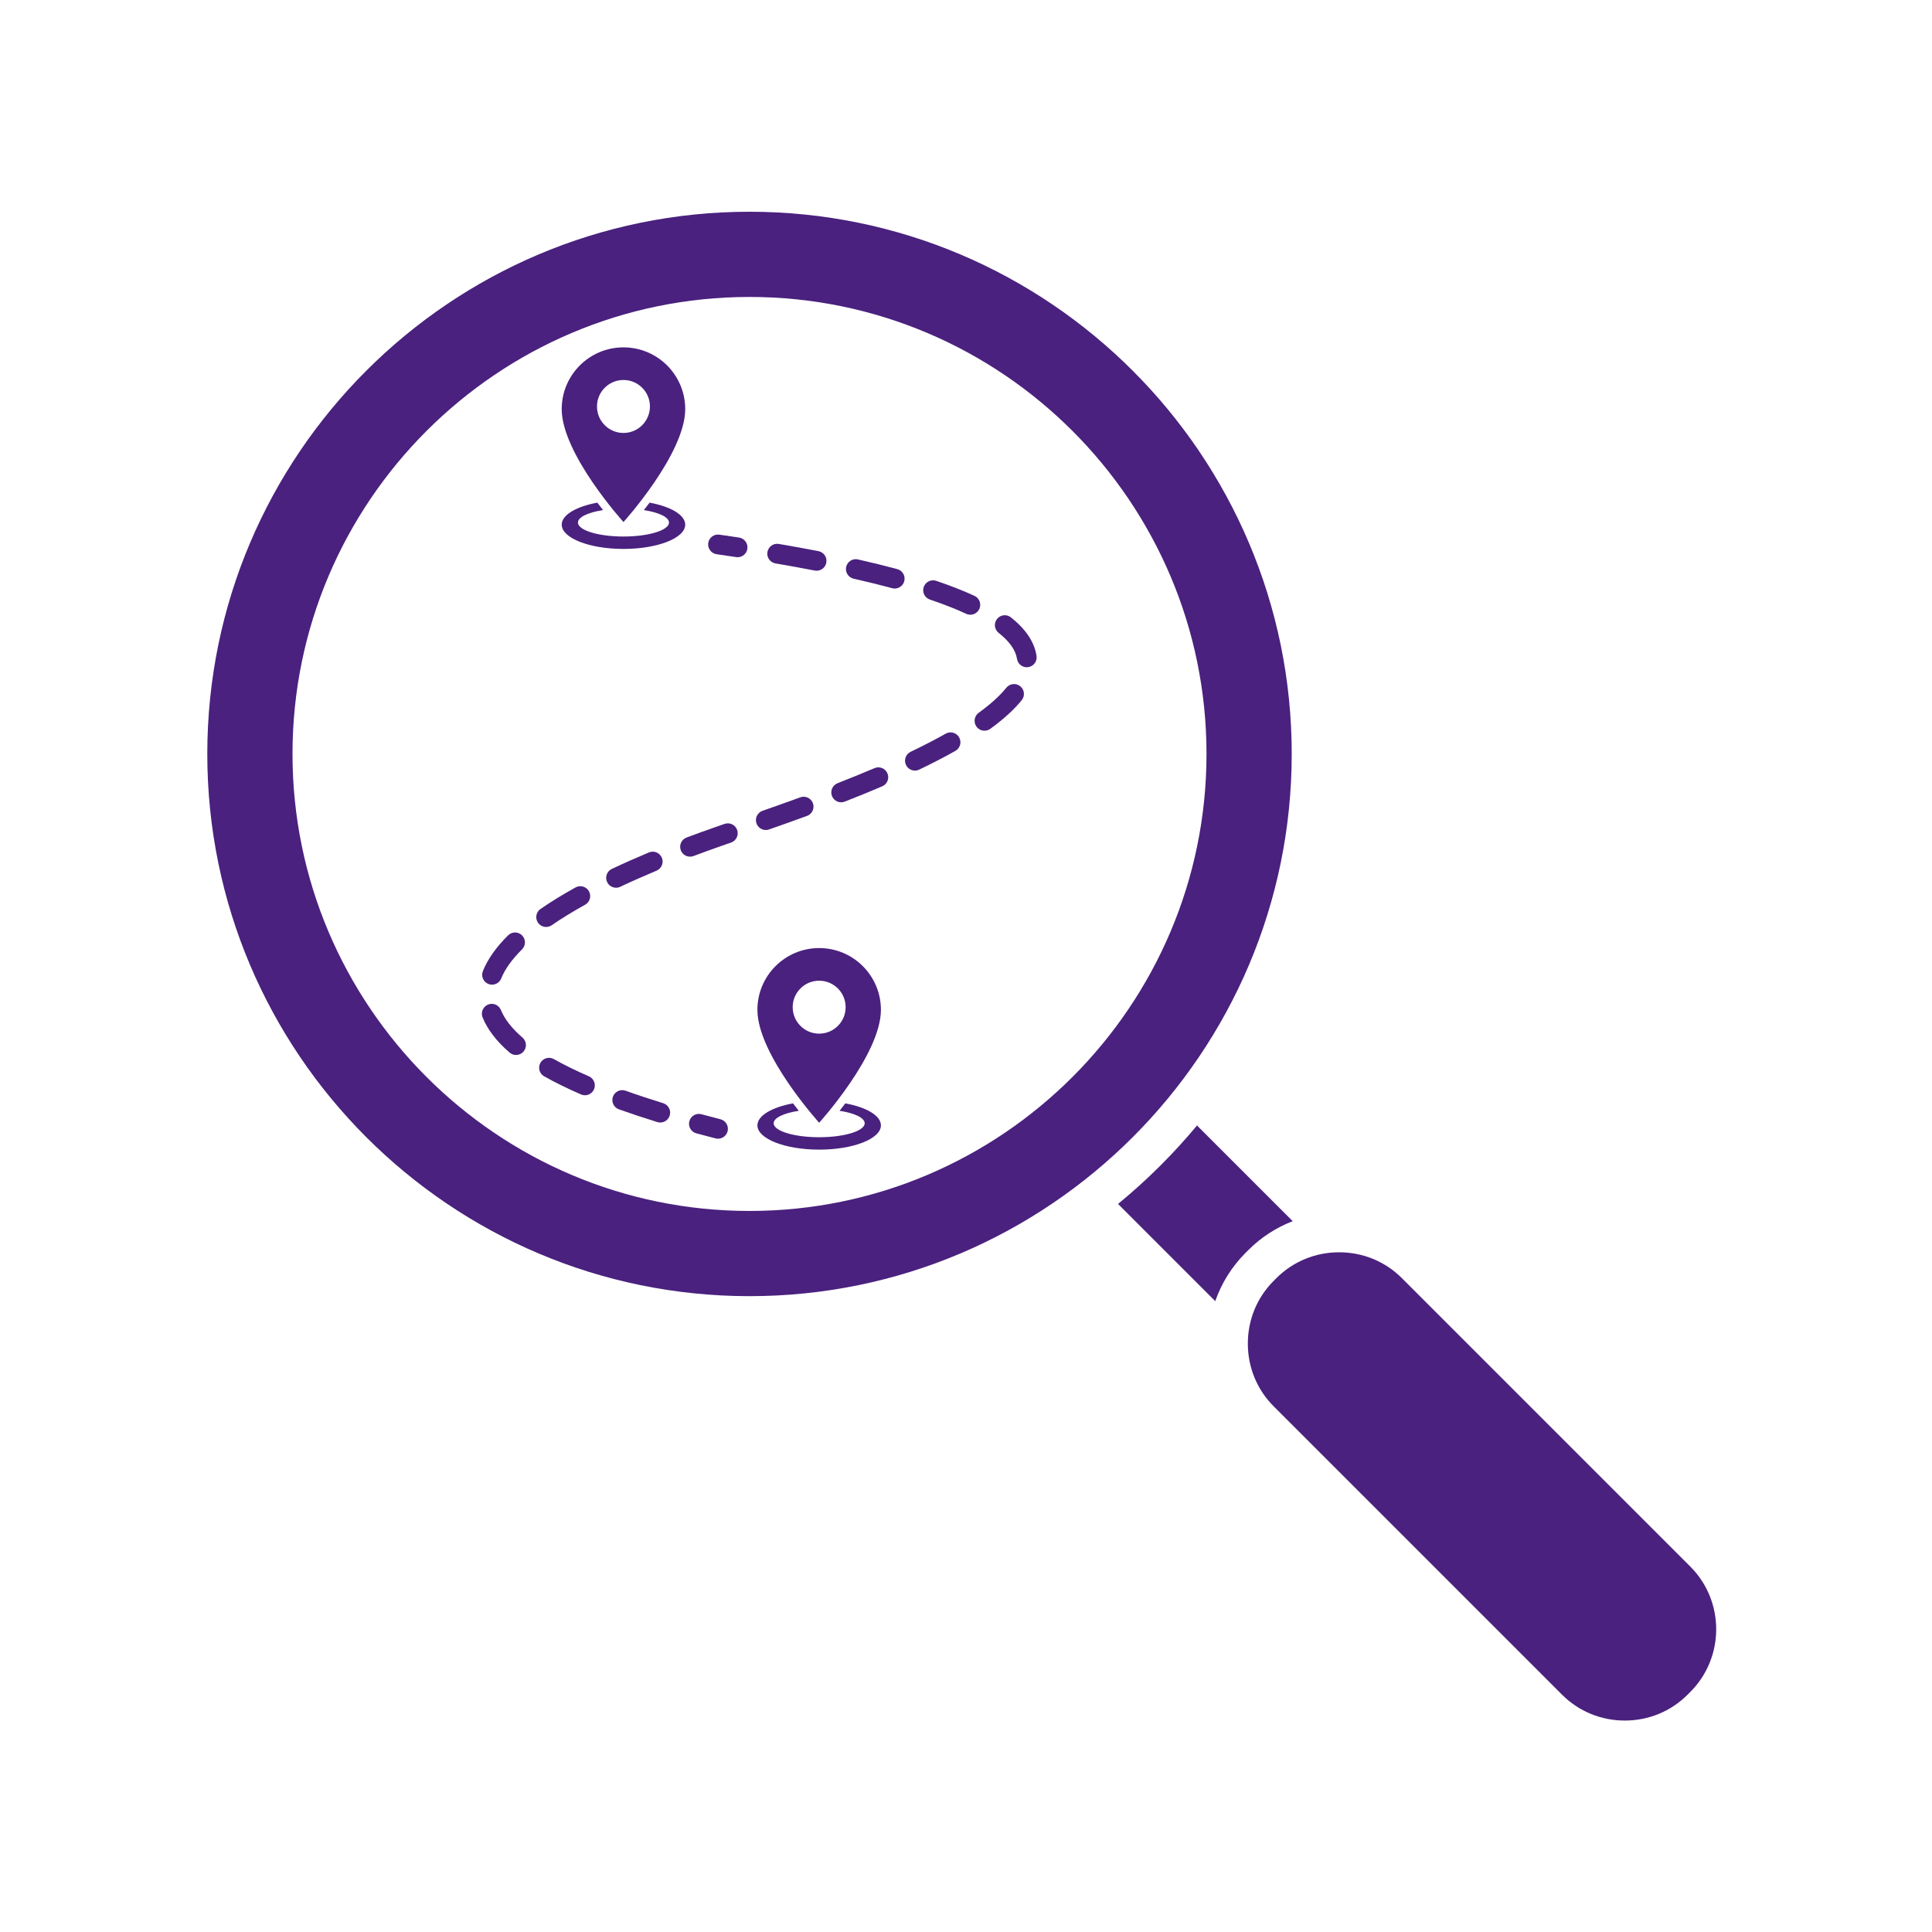 <svg xmlns="http://www.w3.org/2000/svg" xmlns:xlink="http://www.w3.org/1999/xlink" width="1080" zoomAndPan="magnify" viewBox="0 0 810 810" height="1080" preserveAspectRatio="xMidYMid meet" version="1.2"><defs><clipPath id="97dca4576c"><path d="M 86.344 88.734 L 542 88.734 L 542 544 L 86.344 544 Z M 86.344 88.734 "/></clipPath><clipPath id="f1199d5683"><path d="M 523 525 L 720 525 L 720 721.621 L 523 721.621 Z M 523 525 "/></clipPath><clipPath id="0cde0e63f4"><path d="M 235 145.633 L 288 145.633 L 288 219 L 235 219 Z M 235 145.633 "/></clipPath><clipPath id="06a94e2f22"><path d="M 317 462 L 370 462 L 370 481.992 L 317 481.992 Z M 317 462 "/></clipPath></defs><g id="1ea8a933a0"><g clip-rule="nonzero" clip-path="url(#97dca4576c)"><path style=" stroke:none;fill-rule:nonzero;fill:#4a217e;fill-opacity:1;" d="M 314.234 88.773 C 188.883 88.773 86.91 190.746 86.91 316.098 C 86.91 441.453 188.883 543.422 314.234 543.422 C 439.586 543.422 541.559 441.453 541.559 316.098 C 541.559 190.746 439.586 88.773 314.234 88.773 Z M 314.234 507.699 C 208.59 507.699 122.633 421.746 122.633 316.098 C 122.633 210.453 208.586 124.5 314.234 124.5 C 419.879 124.5 505.832 210.453 505.832 316.098 C 505.832 421.746 419.879 507.699 314.234 507.699 Z M 314.234 507.699 "/></g><path style=" stroke:none;fill-rule:nonzero;fill:#4a217e;fill-opacity:1;" d="M 541.977 511.988 L 501.852 471.863 C 491.883 483.848 480.793 494.867 468.742 504.758 L 509.492 545.512 C 512.074 538.102 516.32 531.148 522.23 525.238 L 523.371 524.098 C 528.742 518.727 535.07 514.648 541.977 511.988 Z M 541.977 511.988 "/><g clip-rule="nonzero" clip-path="url(#f1199d5683)"><path style=" stroke:none;fill-rule:nonzero;fill:#4a217e;fill-opacity:1;" d="M 587.742 535.863 C 580.75 528.875 571.41 525.027 561.438 525.027 C 551.469 525.027 542.125 528.875 535.137 535.863 L 533.996 537 C 527.008 543.992 523.16 553.332 523.16 563.305 C 523.16 573.273 527.008 582.617 533.996 589.605 L 654.902 710.512 C 661.895 717.5 671.234 721.352 681.207 721.352 C 691.176 721.352 700.52 717.5 707.508 710.512 L 708.648 709.375 C 723.148 694.871 723.148 671.27 708.648 656.766 Z M 587.742 535.863 "/></g><path style=" stroke:none;fill-rule:nonzero;fill:#4a217e;fill-opacity:1;" d="M 261.391 230.145 C 275.688 230.145 287.281 225.582 287.281 219.965 C 287.281 215.879 281.172 212.363 272.352 210.738 C 271.512 211.848 270.703 212.887 269.941 213.855 C 276.188 214.816 280.477 216.797 280.477 219.086 C 280.477 222.32 271.93 224.941 261.391 224.941 C 250.848 224.941 242.301 222.32 242.301 219.086 C 242.301 216.797 246.59 214.816 252.836 213.855 C 252.07 212.887 251.266 211.848 250.43 210.738 C 241.609 212.363 235.5 215.879 235.5 219.965 C 235.5 225.582 247.09 230.145 261.391 230.145 "/><g clip-rule="nonzero" clip-path="url(#0cde0e63f4)"><path style=" stroke:none;fill-rule:nonzero;fill:#4a217e;fill-opacity:1;" d="M 250.289 170.414 C 250.289 164.285 255.258 159.312 261.391 159.312 C 267.52 159.312 272.488 164.285 272.488 170.414 C 272.488 176.547 267.52 181.516 261.391 181.516 C 255.258 181.516 250.289 176.547 250.289 170.414 Z M 287.281 171.523 C 287.281 157.227 275.688 145.633 261.391 145.633 C 247.09 145.633 235.5 157.227 235.5 171.523 C 235.5 190.277 261.391 218.867 261.391 218.867 C 261.391 218.867 287.281 190.277 287.281 171.523 "/></g><g clip-rule="nonzero" clip-path="url(#06a94e2f22)"><path style=" stroke:none;fill-rule:nonzero;fill:#4a217e;fill-opacity:1;" d="M 354.398 462.59 C 353.562 463.695 352.758 464.742 351.992 465.707 C 358.242 466.664 362.527 468.645 362.527 470.938 C 362.527 474.168 353.98 476.789 343.438 476.789 C 332.898 476.789 324.355 474.168 324.355 470.938 C 324.355 468.645 328.641 466.664 334.887 465.707 C 334.125 464.742 333.316 463.695 332.477 462.59 C 323.66 464.211 317.547 467.73 317.547 471.812 C 317.547 477.438 329.141 481.992 343.438 481.992 C 357.738 481.992 369.328 477.438 369.328 471.812 C 369.328 467.73 363.219 464.211 354.398 462.59 "/></g><path style=" stroke:none;fill-rule:nonzero;fill:#4a217e;fill-opacity:1;" d="M 343.438 433.363 C 337.309 433.363 332.34 428.395 332.34 422.266 C 332.34 416.133 337.309 411.164 343.438 411.164 C 349.57 411.164 354.539 416.133 354.539 422.266 C 354.539 428.395 349.57 433.363 343.438 433.363 Z M 343.438 397.48 C 329.141 397.48 317.547 409.074 317.547 423.375 C 317.547 442.129 343.438 470.715 343.438 470.715 C 343.438 470.715 369.328 442.129 369.328 423.375 C 369.328 409.074 357.738 397.48 343.438 397.48 "/><path style=" stroke:none;fill-rule:nonzero;fill:#4a217e;fill-opacity:1;" d="M 309.855 225.371 C 307.164 224.965 304.422 224.559 301.625 224.16 C 299.352 223.82 297.258 225.402 296.934 227.668 C 296.609 229.934 298.184 232.031 300.445 232.355 C 303.219 232.758 305.945 233.16 308.613 233.562 C 308.824 233.594 309.031 233.613 309.242 233.613 C 311.254 233.613 313.02 232.141 313.332 230.086 C 313.672 227.828 312.117 225.715 309.855 225.371 "/><path style=" stroke:none;fill-rule:nonzero;fill:#4a217e;fill-opacity:1;" d="M 210.004 423.445 C 209.141 421.328 206.723 420.309 204.609 421.172 C 202.488 422.035 201.473 424.457 202.336 426.574 C 204.402 431.648 208.207 436.602 213.641 441.293 C 214.422 441.973 215.391 442.301 216.348 442.301 C 217.508 442.301 218.664 441.816 219.484 440.867 C 220.98 439.137 220.789 436.52 219.059 435.023 C 214.621 431.195 211.578 427.297 210.004 423.445 "/><path style=" stroke:none;fill-rule:nonzero;fill:#4a217e;fill-opacity:1;" d="M 260.055 371.781 C 264.82 369.527 269.938 367.254 275.258 365.031 C 277.371 364.152 278.363 361.723 277.484 359.613 C 276.602 357.504 274.172 356.504 272.062 357.387 C 266.625 359.66 261.391 361.984 256.512 364.297 C 254.445 365.273 253.562 367.746 254.539 369.812 C 255.246 371.305 256.734 372.184 258.285 372.184 C 258.879 372.184 259.484 372.055 260.055 371.781 "/><path style=" stroke:none;fill-rule:nonzero;fill:#4a217e;fill-opacity:1;" d="M 228.977 388.637 C 229.785 388.637 230.609 388.395 231.324 387.898 C 235.43 385.07 240.133 382.18 245.309 379.312 C 247.309 378.203 248.035 375.684 246.922 373.68 C 245.812 371.68 243.297 370.957 241.289 372.066 C 235.883 375.062 230.941 378.098 226.621 381.082 C 224.734 382.383 224.262 384.965 225.562 386.848 C 226.367 388.008 227.656 388.637 228.977 388.637 "/><path style=" stroke:none;fill-rule:nonzero;fill:#4a217e;fill-opacity:1;" d="M 246.891 451.246 C 241.453 448.887 236.512 446.461 232.211 444.035 C 230.223 442.91 227.695 443.613 226.566 445.605 C 225.445 447.598 226.148 450.125 228.137 451.246 C 232.691 453.82 237.895 456.375 243.594 458.848 C 244.133 459.082 244.688 459.191 245.242 459.191 C 246.84 459.191 248.363 458.262 249.047 456.695 C 249.953 454.598 248.992 452.16 246.891 451.246 "/><path style=" stroke:none;fill-rule:nonzero;fill:#4a217e;fill-opacity:1;" d="M 325.133 236.215 C 330.828 237.188 336.359 238.191 341.57 239.207 C 341.836 239.258 342.102 239.281 342.363 239.281 C 344.309 239.281 346.039 237.91 346.426 235.93 C 346.863 233.684 345.398 231.508 343.148 231.074 C 337.879 230.047 332.285 229.031 326.527 228.047 C 324.281 227.668 322.133 229.18 321.746 231.438 C 321.363 233.695 322.879 235.832 325.133 236.215 "/><path style=" stroke:none;fill-rule:nonzero;fill:#4a217e;fill-opacity:1;" d="M 204.738 412.527 C 205.246 412.734 205.773 412.828 206.289 412.828 C 207.926 412.828 209.48 411.848 210.129 410.234 C 211.711 406.312 214.648 402.207 218.859 398.027 C 220.48 396.414 220.492 393.793 218.883 392.168 C 217.273 390.547 214.648 390.535 213.023 392.145 C 208.008 397.121 204.449 402.164 202.449 407.137 C 201.59 409.258 202.617 411.672 204.738 412.527 "/><path style=" stroke:none;fill-rule:nonzero;fill:#4a217e;fill-opacity:1;" d="M 434.57 274.98 C 433.691 269.207 430.078 263.777 423.828 258.832 C 422.031 257.414 419.43 257.715 418.008 259.508 C 416.586 261.305 416.891 263.91 418.688 265.328 C 423.238 268.93 425.828 272.598 426.379 276.227 C 426.695 278.277 428.457 279.75 430.469 279.75 C 430.68 279.75 430.891 279.734 431.098 279.699 C 433.359 279.355 434.918 277.242 434.57 274.98 "/><path style=" stroke:none;fill-rule:nonzero;fill:#4a217e;fill-opacity:1;" d="M 427.746 287.707 C 425.965 286.273 423.355 286.551 421.918 288.332 C 419.219 291.688 415.309 295.23 410.309 298.855 C 408.461 300.203 408.047 302.793 409.395 304.645 C 410.203 305.762 411.465 306.352 412.746 306.352 C 413.59 306.352 414.441 306.098 415.18 305.566 C 420.77 301.504 425.211 297.457 428.375 293.531 C 429.805 291.75 429.527 289.141 427.746 287.707 "/><path style=" stroke:none;fill-rule:nonzero;fill:#4a217e;fill-opacity:1;" d="M 376.191 238.605 C 371.074 237.223 365.531 235.855 359.711 234.543 C 357.484 234.031 355.266 235.434 354.758 237.668 C 354.258 239.898 355.656 242.117 357.891 242.621 C 363.594 243.91 369.023 245.25 374.031 246.602 C 374.391 246.703 374.758 246.746 375.113 246.746 C 376.941 246.746 378.609 245.527 379.109 243.684 C 379.707 241.477 378.398 239.199 376.191 238.605 "/><path style=" stroke:none;fill-rule:nonzero;fill:#4a217e;fill-opacity:1;" d="M 278.039 462.516 C 272.465 460.801 267.16 459.043 262.277 457.289 C 260.105 456.516 257.75 457.641 256.977 459.793 C 256.207 461.949 257.324 464.32 259.48 465.094 C 264.488 466.883 269.91 468.684 275.598 470.438 C 276.008 470.562 276.418 470.621 276.82 470.621 C 278.59 470.621 280.23 469.477 280.777 467.695 C 281.453 465.508 280.227 463.191 278.039 462.516 "/><path style=" stroke:none;fill-rule:nonzero;fill:#4a217e;fill-opacity:1;" d="M 410.582 255.316 C 411.543 253.242 410.637 250.777 408.559 249.82 C 403.891 247.664 398.496 245.547 392.52 243.523 C 390.355 242.789 388.004 243.957 387.27 246.121 C 386.539 248.289 387.699 250.637 389.867 251.371 C 395.566 253.297 400.688 255.309 405.086 257.34 C 405.645 257.602 406.238 257.723 406.82 257.723 C 408.387 257.723 409.883 256.832 410.582 255.316 "/><path style=" stroke:none;fill-rule:nonzero;fill:#4a217e;fill-opacity:1;" d="M 396.496 307.59 C 392.094 310.066 387.145 312.629 381.789 315.199 C 379.727 316.188 378.855 318.66 379.844 320.723 C 380.559 322.211 382.039 323.074 383.582 323.074 C 384.184 323.074 384.793 322.945 385.371 322.668 C 390.891 320.02 396 317.375 400.559 314.812 C 402.551 313.688 403.258 311.16 402.137 309.168 C 401.012 307.176 398.488 306.465 396.496 307.59 "/><path style=" stroke:none;fill-rule:nonzero;fill:#4a217e;fill-opacity:1;" d="M 366.621 322.047 C 361.777 324.121 356.574 326.242 351.16 328.363 C 349.031 329.199 347.98 331.602 348.812 333.734 C 349.449 335.367 351.016 336.367 352.672 336.367 C 353.176 336.367 353.684 336.273 354.18 336.078 C 359.676 333.93 364.957 331.77 369.879 329.664 C 371.98 328.77 372.961 326.336 372.059 324.227 C 371.16 322.125 368.715 321.145 366.621 322.047 "/><path style=" stroke:none;fill-rule:nonzero;fill:#4a217e;fill-opacity:1;" d="M 321.07 347.98 C 321.52 347.98 321.98 347.906 322.434 347.75 C 327.398 346.016 332.762 344.117 338.352 342.066 C 340.504 341.281 341.602 338.902 340.816 336.754 C 340.027 334.605 337.641 333.504 335.504 334.289 C 329.957 336.32 324.633 338.207 319.703 339.926 C 317.547 340.68 316.402 343.039 317.156 345.203 C 317.754 346.91 319.355 347.98 321.07 347.98 "/><path style=" stroke:none;fill-rule:nonzero;fill:#4a217e;fill-opacity:1;" d="M 303.797 345.418 L 299.668 346.852 C 295.629 348.262 291.652 349.707 287.848 351.137 C 285.703 351.945 284.621 354.332 285.426 356.477 C 286.051 358.137 287.633 359.16 289.305 359.16 C 289.789 359.16 290.285 359.074 290.766 358.895 C 294.508 357.484 298.426 356.062 302.398 354.672 L 306.5 353.25 C 308.664 352.504 309.809 350.145 309.062 347.98 C 308.316 345.82 305.949 344.668 303.797 345.418 "/><path style=" stroke:none;fill-rule:nonzero;fill:#4a217e;fill-opacity:1;" d="M 302.062 469.254 C 299.34 468.555 296.688 467.855 294.102 467.152 C 291.887 466.547 289.613 467.859 289.016 470.07 C 288.418 472.277 289.727 474.551 291.93 475.148 C 294.555 475.859 297.246 476.57 300.004 477.277 C 300.352 477.367 300.699 477.406 301.035 477.406 C 302.883 477.406 304.566 476.164 305.047 474.297 C 305.613 472.078 304.281 469.82 302.062 469.254 "/></g></svg>